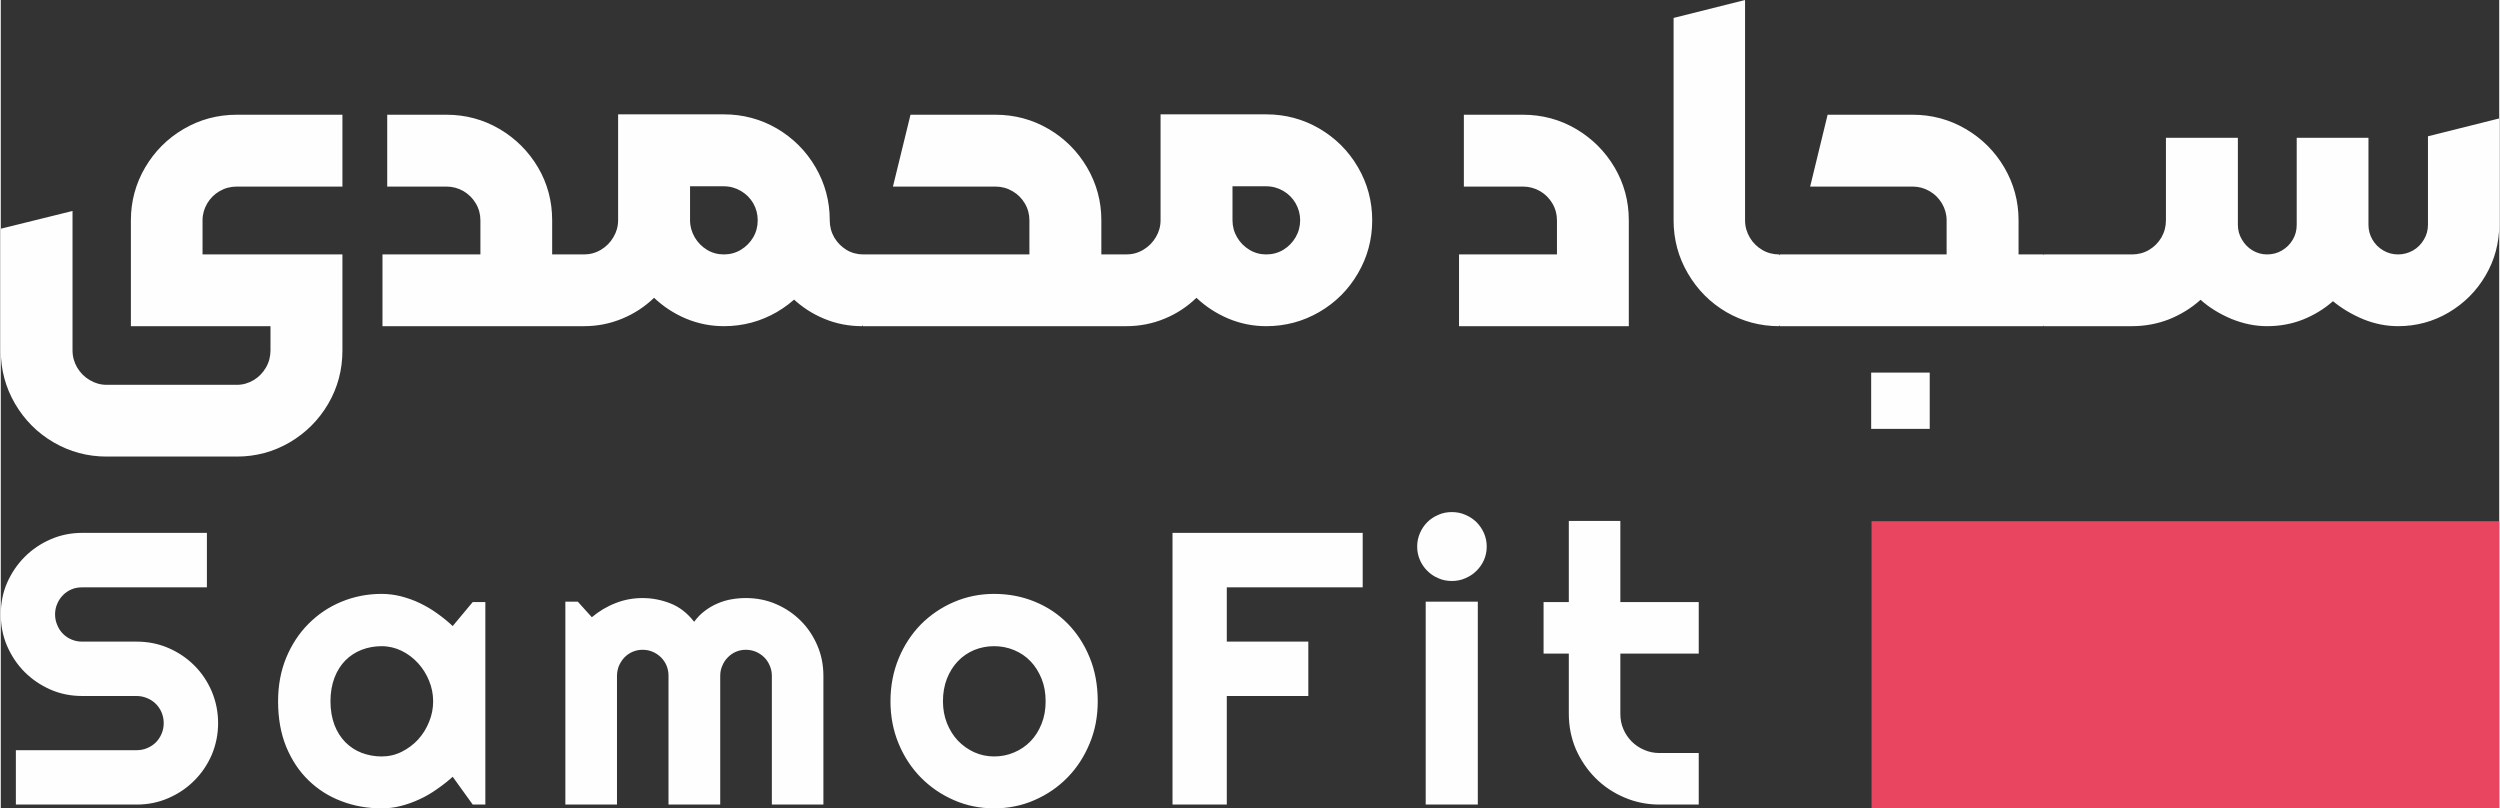 <?xml version="1.0" encoding="UTF-8"?> <svg xmlns="http://www.w3.org/2000/svg" xmlns:xlink="http://www.w3.org/1999/xlink" xmlns:xodm="http://www.corel.com/coreldraw/odm/2003" xml:space="preserve" width="634px" height="205px" version="1.1" shape-rendering="geometricPrecision" text-rendering="geometricPrecision" image-rendering="optimizeQuality" fill-rule="evenodd" clip-rule="evenodd" viewBox="0 0 263.27 85.18"><rect x="0" y="0" width="263.27" height="85.18" fill="#333333" stroke="none"/> <g id="Layer_x0020_1">  <polygon fill="#E94560" points="197.13,54.92 263.27,54.92 263.27,85.18 197.13,85.18 "></polygon> <path fill="#FEFEFE" fill-rule="nonzero" d="M11.16 48.11c-2.02,0 -3.88,-0.5 -5.6,-1.5 -1.71,-1 -3.06,-2.36 -4.06,-4.07 -1,-1.72 -1.5,-3.58 -1.5,-5.62l0 -12.82 7.56 -1.87 0 14.69c0,0.66 0.17,1.26 0.49,1.81 0.33,0.55 0.77,1 1.32,1.32 0.55,0.33 1.15,0.5 1.79,0.5l13.71 0c0.64,0 1.23,-0.17 1.78,-0.5 0.54,-0.32 0.97,-0.77 1.29,-1.32 0.32,-0.55 0.48,-1.15 0.48,-1.81l0 -2.55 -14.71 0 0 -11.16c0,-1.99 0.5,-3.85 1.5,-5.56 1,-1.7 2.35,-3.06 4.06,-4.06 1.71,-1 3.58,-1.5 5.6,-1.5l11.13 0 0 7.57 -11.13 0c-0.66,0 -1.26,0.16 -1.81,0.48 -0.56,0.32 -0.99,0.76 -1.31,1.3 -0.32,0.54 -0.49,1.14 -0.49,1.77l0 3.6 14.74 0 0 10.11c0,2.04 -0.49,3.9 -1.49,5.62 -1,1.71 -2.36,3.07 -4.06,4.07 -1.71,1 -3.57,1.5 -5.58,1.5l-13.71 0zm42.95 -21.3l7.26 0 1.34 3.77 -1.34 3.79 -7.4 0 0.14 -7.56zm-13.89 0l10.32 0 0 -3.6c0,-0.63 -0.16,-1.23 -0.48,-1.77 -0.32,-0.54 -0.76,-0.98 -1.3,-1.3 -0.56,-0.32 -1.16,-0.48 -1.8,-0.48l-6.24 0 0 -7.57 6.24 0c2.02,0 3.88,0.5 5.59,1.5 1.7,1 3.06,2.36 4.06,4.05 1,1.7 1.49,3.56 1.49,5.57l0 11.16 -17.88 0 0 -7.56zm21.11 7.56l-1.23 -3.79 1.25 -3.77 0.1 0c0.64,0 1.24,-0.16 1.79,-0.49 0.55,-0.33 0.99,-0.77 1.31,-1.32 0.33,-0.55 0.5,-1.15 0.5,-1.79l0 -11.16 11.14 0c2.02,0 3.88,0.5 5.59,1.49 1.71,1.01 3.07,2.36 4.07,4.08 1,1.71 1.5,3.58 1.5,5.59 0,2.02 -0.5,3.88 -1.5,5.59 -1,1.72 -2.36,3.08 -4.07,4.08 -1.71,0.99 -3.57,1.49 -5.59,1.49 -1.39,0 -2.73,-0.27 -4,-0.8 -1.27,-0.54 -2.38,-1.27 -3.35,-2.19 -0.98,0.94 -2.1,1.68 -3.37,2.2 -1.28,0.53 -2.61,0.79 -4.02,0.79l-0.12 0zm14.86 -7.56c0.66,0 1.25,-0.16 1.8,-0.49 0.54,-0.33 0.98,-0.77 1.3,-1.32 0.32,-0.55 0.47,-1.15 0.47,-1.79 0,-0.63 -0.15,-1.23 -0.47,-1.79 -0.32,-0.55 -0.76,-0.98 -1.3,-1.3 -0.55,-0.32 -1.14,-0.49 -1.8,-0.49l-3.56 0 0 3.58c0,0.64 0.17,1.24 0.49,1.79 0.32,0.55 0.75,0.99 1.29,1.32 0.54,0.33 1.14,0.49 1.78,0.49zm14.57 7.56c-1.41,0 -2.75,-0.26 -4.01,-0.79 -1.26,-0.52 -2.38,-1.26 -3.36,-2.2l-2.28 -4.26 2.11 -4.29 4.13 0.38c0,0.66 0.16,1.26 0.48,1.82 0.32,0.54 0.76,0.98 1.3,1.31 0.54,0.32 1.14,0.47 1.78,0.47l1.19 3.8 -1.34 3.76zm-1.26 -3.76l1.34 -3.8 17.55 0 0 -3.6c0,-0.63 -0.16,-1.23 -0.48,-1.77 -0.32,-0.54 -0.75,-0.98 -1.31,-1.3 -0.55,-0.32 -1.15,-0.48 -1.79,-0.48l-10.8 0 1.85 -7.57 8.95 0c2.02,0 3.89,0.5 5.6,1.5 1.71,1 3.06,2.36 4.06,4.06 1,1.71 1.5,3.57 1.5,5.56l0 11.16 -25.13 0 -1.34 -3.76zm22.73 -3.8l6.32 0 1.29 3.8 -1.29 3.76 -6.3 0 -0.02 -7.56zm6.25 7.56l-1.22 -3.79 1.24 -3.77 0.1 0c0.64,0 1.24,-0.16 1.79,-0.49 0.56,-0.33 0.99,-0.77 1.32,-1.32 0.33,-0.55 0.5,-1.15 0.5,-1.79l0 -11.16 11.13 0c2.02,0 3.88,0.5 5.59,1.49 1.72,1.01 3.08,2.36 4.08,4.08 1,1.71 1.5,3.58 1.5,5.59 0,2.02 -0.5,3.88 -1.5,5.59 -1,1.72 -2.36,3.08 -4.08,4.08 -1.71,0.99 -3.57,1.49 -5.59,1.49 -1.39,0 -2.72,-0.27 -3.99,-0.8 -1.27,-0.54 -2.39,-1.27 -3.36,-2.19 -0.97,0.94 -2.09,1.68 -3.36,2.2 -1.28,0.53 -2.62,0.79 -4.03,0.79l-0.12 0zm14.86 -7.56c0.66,0 1.26,-0.16 1.81,-0.49 0.54,-0.33 0.97,-0.77 1.29,-1.32 0.32,-0.55 0.48,-1.15 0.48,-1.79 0,-0.63 -0.16,-1.23 -0.48,-1.79 -0.32,-0.55 -0.75,-0.98 -1.29,-1.3 -0.55,-0.32 -1.15,-0.49 -1.81,-0.49l-3.55 0 0 3.58c0,0.64 0.16,1.24 0.48,1.79 0.32,0.55 0.76,0.99 1.3,1.32 0.54,0.33 1.14,0.49 1.77,0.49zm20.32 0l10.32 0 0 -3.6c0,-0.63 -0.16,-1.23 -0.48,-1.77 -0.32,-0.54 -0.75,-0.98 -1.3,-1.3 -0.56,-0.32 -1.16,-0.48 -1.8,-0.48l-6.23 0 0 -7.57 6.23 0c2.02,0 3.89,0.5 5.59,1.5 1.7,1 3.06,2.36 4.06,4.05 1,1.7 1.5,3.56 1.5,5.57l0 11.16 -17.89 0 0 -7.56zm33.74 7.56c-2.01,0 -3.87,-0.5 -5.58,-1.49 -1.7,-1 -3.05,-2.36 -4.05,-4.08 -1,-1.71 -1.5,-3.57 -1.5,-5.59l0 -21.32 7.53 -1.89 0 23.21c0,0.66 0.17,1.26 0.5,1.82 0.32,0.54 0.76,0.98 1.32,1.31 0.54,0.32 1.14,0.47 1.78,0.47l1.35 3.8 -1.35 3.76zm-1.26 -3.76l1.34 -3.8 17.56 0 0 -3.6c0,-0.63 -0.17,-1.23 -0.49,-1.77 -0.32,-0.54 -0.75,-0.98 -1.31,-1.3 -0.55,-0.32 -1.15,-0.48 -1.78,-0.48l-10.8 0 1.84 -7.57 8.96 0c2.01,0 3.88,0.5 5.59,1.5 1.71,1 3.07,2.36 4.07,4.06 1,1.71 1.5,3.57 1.5,5.56l0 11.16 -25.14 0 -1.34 -3.76zm22.73 -3.8l6.32 0 1.29 3.8 -1.29 3.76 -6.29 0 -0.03 -7.56zm-11.78 12.45l6.17 0 0 5.93 -6.17 0 0 -5.93zm16.81 -8.65l1.35 -3.8 9.24 0 1.34 3.89 -1.34 3.67 -9.24 0 -1.35 -3.76zm10.55 3.76l-1.22 -3.76 1.24 -3.8 0.1 0c0.64,0 1.24,-0.15 1.79,-0.47 0.56,-0.33 0.99,-0.77 1.31,-1.31 0.32,-0.56 0.48,-1.16 0.48,-1.82l0 -8.69 7.58 0 0 9.17c0,0.56 0.14,1.08 0.43,1.56 0.28,0.48 0.65,0.86 1.12,1.14 0.48,0.28 0.98,0.42 1.52,0.42 0.59,0 1.11,-0.14 1.58,-0.42 0.47,-0.28 0.85,-0.65 1.13,-1.13 0.28,-0.46 0.42,-0.99 0.42,-1.57l0 -9.17 7.56 0 0 9.17c0,0.56 0.14,1.08 0.42,1.56 0.28,0.48 0.66,0.86 1.14,1.14 0.48,0.28 1,0.42 1.56,0.42 0.56,0 1.08,-0.14 1.58,-0.42 0.48,-0.28 0.86,-0.66 1.14,-1.14 0.29,-0.48 0.43,-1 0.43,-1.56l0 -9.33 7.51 -1.88 0 11.18c0,1.95 -0.48,3.73 -1.44,5.37 -0.96,1.64 -2.26,2.94 -3.89,3.9 -1.63,0.96 -3.41,1.44 -5.33,1.44 -1.23,0 -2.45,-0.24 -3.64,-0.72 -1.21,-0.5 -2.28,-1.14 -3.22,-1.91 -0.93,0.82 -2,1.47 -3.18,1.94 -1.2,0.47 -2.45,0.69 -3.77,0.69 -1.26,0 -2.51,-0.26 -3.76,-0.77 -1.25,-0.53 -2.33,-1.19 -3.24,-2.01 -0.98,0.88 -2.09,1.56 -3.33,2.06 -1.24,0.48 -2.54,0.72 -3.9,0.72l-0.12 0z"></path> <path fill="#FEFEFE" fill-rule="nonzero" d="M0 64.74c0,-1.19 0.22,-2.3 0.67,-3.34 0.46,-1.03 1.07,-1.94 1.85,-2.72 0.78,-0.78 1.69,-1.4 2.73,-1.85 1.03,-0.45 2.15,-0.68 3.33,-0.68l13.14 0 0 5.74 -13.14 0c-0.4,0 -0.77,0.06 -1.12,0.21 -0.35,0.15 -0.65,0.35 -0.9,0.61 -0.26,0.26 -0.47,0.57 -0.61,0.91 -0.15,0.34 -0.23,0.72 -0.23,1.12 0,0.4 0.08,0.77 0.23,1.12 0.14,0.36 0.35,0.67 0.61,0.93 0.25,0.25 0.55,0.46 0.9,0.6 0.35,0.15 0.72,0.22 1.12,0.22l5.73 0c1.19,0 2.3,0.22 3.35,0.67 1.04,0.45 1.95,1.06 2.73,1.84 0.78,0.77 1.39,1.69 1.84,2.73 0.44,1.05 0.67,2.16 0.67,3.35 0,1.18 -0.23,2.29 -0.67,3.34 -0.45,1.03 -1.06,1.94 -1.84,2.71 -0.78,0.79 -1.69,1.4 -2.73,1.85 -1.05,0.46 -2.16,0.68 -3.35,0.68l-12.72 0 0 -5.73 12.72 0c0.4,0 0.77,-0.07 1.12,-0.22 0.35,-0.15 0.65,-0.34 0.91,-0.6 0.26,-0.26 0.46,-0.57 0.61,-0.92 0.14,-0.34 0.22,-0.71 0.22,-1.11 0,-0.4 -0.08,-0.77 -0.22,-1.12 -0.15,-0.35 -0.35,-0.65 -0.61,-0.91 -0.26,-0.26 -0.56,-0.46 -0.91,-0.6 -0.35,-0.15 -0.72,-0.23 -1.12,-0.23l-5.73 0c-1.18,0 -2.3,-0.22 -3.33,-0.67 -1.04,-0.46 -1.95,-1.07 -2.73,-1.85 -0.78,-0.78 -1.39,-1.69 -1.85,-2.74 -0.45,-1.04 -0.67,-2.16 -0.67,-3.34zm129.19 20.04l-5.72 0 0 -28.63 20.04 0 0 5.74 -14.32 0 0 5.72 8.59 0 0 5.73 -8.59 0 0 11.44zm-78.13 0l-1.33 0 -2.11 -2.93c-0.52,0.47 -1.07,0.9 -1.65,1.3 -0.58,0.41 -1.18,0.77 -1.82,1.06 -0.64,0.3 -1.3,0.54 -1.97,0.71 -0.67,0.18 -1.35,0.26 -2.05,0.26 -1.5,0 -2.91,-0.25 -4.24,-0.76 -1.33,-0.5 -2.48,-1.24 -3.47,-2.2 -1,-0.97 -1.77,-2.15 -2.35,-3.54 -0.57,-1.41 -0.85,-3 -0.85,-4.78 0,-1.66 0.28,-3.19 0.85,-4.58 0.58,-1.39 1.35,-2.58 2.35,-3.58 0.99,-1 2.14,-1.78 3.47,-2.33 1.33,-0.55 2.74,-0.83 4.24,-0.83 0.7,0 1.38,0.09 2.06,0.26 0.68,0.18 1.34,0.41 1.98,0.72 0.64,0.31 1.24,0.66 1.82,1.08 0.58,0.41 1.13,0.86 1.63,1.33l2.11 -2.53 1.33 0 0 21.34zm-5.5 -10.88c0,-0.74 -0.14,-1.47 -0.43,-2.17 -0.28,-0.69 -0.67,-1.31 -1.16,-1.85 -0.5,-0.54 -1.07,-0.98 -1.73,-1.3 -0.66,-0.32 -1.36,-0.49 -2.11,-0.49 -0.74,0 -1.44,0.13 -2.1,0.38 -0.66,0.26 -1.23,0.63 -1.72,1.12 -0.48,0.49 -0.87,1.1 -1.15,1.83 -0.27,0.72 -0.42,1.55 -0.42,2.48 0,0.93 0.15,1.76 0.42,2.49 0.28,0.72 0.67,1.33 1.15,1.82 0.49,0.49 1.06,0.87 1.72,1.12 0.66,0.25 1.36,0.38 2.1,0.38 0.75,0 1.45,-0.16 2.11,-0.49 0.66,-0.33 1.23,-0.75 1.73,-1.29 0.49,-0.54 0.88,-1.16 1.16,-1.86 0.29,-0.7 0.43,-1.42 0.43,-2.17zm41.12 10.88l-5.43 0 0 -13.57c0,-0.38 -0.07,-0.73 -0.22,-1.06 -0.13,-0.33 -0.33,-0.63 -0.58,-0.88 -0.25,-0.25 -0.55,-0.45 -0.88,-0.59 -0.33,-0.14 -0.69,-0.21 -1.06,-0.21 -0.37,0 -0.72,0.07 -1.05,0.21 -0.32,0.14 -0.61,0.34 -0.85,0.59 -0.25,0.25 -0.45,0.55 -0.58,0.88 -0.15,0.33 -0.22,0.68 -0.22,1.06l0 13.57 -5.45 0 0 -13.57c0,-0.38 -0.07,-0.73 -0.2,-1.06 -0.14,-0.33 -0.34,-0.63 -0.59,-0.88 -0.26,-0.25 -0.55,-0.45 -0.88,-0.59 -0.34,-0.14 -0.68,-0.21 -1.06,-0.21 -0.37,0 -0.72,0.07 -1.05,0.21 -0.33,0.14 -0.61,0.34 -0.86,0.59 -0.24,0.25 -0.43,0.55 -0.58,0.88 -0.13,0.33 -0.21,0.68 -0.21,1.06l0 13.57 -5.44 0 0 -21.38 1.31 0 1.48 1.64c0.76,-0.64 1.6,-1.14 2.51,-1.49 0.9,-0.36 1.86,-0.53 2.84,-0.53 1,0 1.98,0.19 2.92,0.56 0.96,0.37 1.79,1.02 2.51,1.94 0.34,-0.46 0.71,-0.84 1.14,-1.16 0.42,-0.32 0.87,-0.58 1.35,-0.78 0.47,-0.2 0.96,-0.35 1.46,-0.43 0.51,-0.09 1.01,-0.13 1.5,-0.13 1.13,0 2.2,0.21 3.19,0.64 0.99,0.43 1.85,1.01 2.59,1.75 0.74,0.73 1.32,1.61 1.75,2.6 0.43,1 0.64,2.07 0.64,3.2l0 13.57zm28.91 -10.88c0,1.6 -0.28,3.09 -0.86,4.46 -0.57,1.38 -1.35,2.57 -2.33,3.57 -0.99,1.01 -2.14,1.8 -3.47,2.38 -1.32,0.58 -2.74,0.87 -4.26,0.87 -1.5,0 -2.92,-0.29 -4.24,-0.87 -1.33,-0.58 -2.48,-1.37 -3.48,-2.38 -0.98,-1 -1.77,-2.19 -2.34,-3.57 -0.57,-1.37 -0.86,-2.86 -0.86,-4.46 0,-1.62 0.29,-3.13 0.86,-4.51 0.57,-1.39 1.36,-2.58 2.34,-3.59 1,-1 2.15,-1.79 3.48,-2.36 1.32,-0.57 2.74,-0.86 4.24,-0.86 1.52,0 2.94,0.27 4.26,0.81 1.33,0.54 2.48,1.3 3.47,2.3 0.98,0.99 1.76,2.18 2.33,3.57 0.58,1.39 0.86,2.94 0.86,4.64zm-5.49 0c0,-0.88 -0.14,-1.67 -0.43,-2.39 -0.29,-0.7 -0.67,-1.32 -1.16,-1.83 -0.5,-0.52 -1.07,-0.9 -1.74,-1.18 -0.65,-0.27 -1.35,-0.41 -2.1,-0.41 -0.74,0 -1.45,0.14 -2.11,0.41 -0.65,0.28 -1.22,0.66 -1.71,1.18 -0.49,0.51 -0.87,1.13 -1.15,1.83 -0.28,0.72 -0.42,1.51 -0.42,2.39 0,0.82 0.14,1.59 0.42,2.3 0.28,0.7 0.66,1.32 1.15,1.84 0.49,0.51 1.06,0.92 1.71,1.22 0.66,0.3 1.37,0.45 2.11,0.45 0.75,0 1.45,-0.14 2.1,-0.42 0.67,-0.28 1.24,-0.67 1.74,-1.18 0.49,-0.5 0.87,-1.12 1.16,-1.83 0.29,-0.72 0.43,-1.51 0.43,-2.38zm46.48 -16.31c0,0.51 -0.1,0.98 -0.29,1.42 -0.2,0.44 -0.46,0.82 -0.79,1.14 -0.33,0.33 -0.72,0.59 -1.17,0.78 -0.45,0.2 -0.92,0.29 -1.43,0.29 -0.5,0 -0.98,-0.09 -1.42,-0.29 -0.45,-0.19 -0.84,-0.45 -1.16,-0.78 -0.33,-0.32 -0.59,-0.7 -0.78,-1.14 -0.19,-0.44 -0.29,-0.91 -0.29,-1.42 0,-0.5 0.1,-0.96 0.29,-1.41 0.19,-0.44 0.45,-0.83 0.78,-1.16 0.32,-0.32 0.71,-0.58 1.16,-0.77 0.44,-0.2 0.92,-0.29 1.42,-0.29 0.51,0 0.98,0.09 1.43,0.29 0.45,0.19 0.84,0.45 1.17,0.77 0.33,0.33 0.59,0.72 0.79,1.16 0.19,0.45 0.29,0.91 0.29,1.41zm-0.94 27.19l-5.49 0 0 -21.38 5.49 0 0 21.38zm19.15 0c-1.31,0 -2.55,-0.25 -3.71,-0.75 -1.16,-0.49 -2.18,-1.18 -3.05,-2.05 -0.87,-0.88 -1.55,-1.89 -2.06,-3.04 -0.49,-1.16 -0.74,-2.4 -0.74,-3.72l0 -6.35 -2.66 0 0 -5.43 2.66 0 0 -8.55 5.43 0 0 8.55 8.26 0 0 5.43 -8.26 0 0 6.35c0,0.57 0.1,1.11 0.32,1.61 0.21,0.5 0.51,0.93 0.87,1.3 0.38,0.38 0.82,0.68 1.33,0.89 0.5,0.22 1.04,0.33 1.61,0.33l4.13 0 0 5.43 -4.13 0z"></path> </g> </svg> 